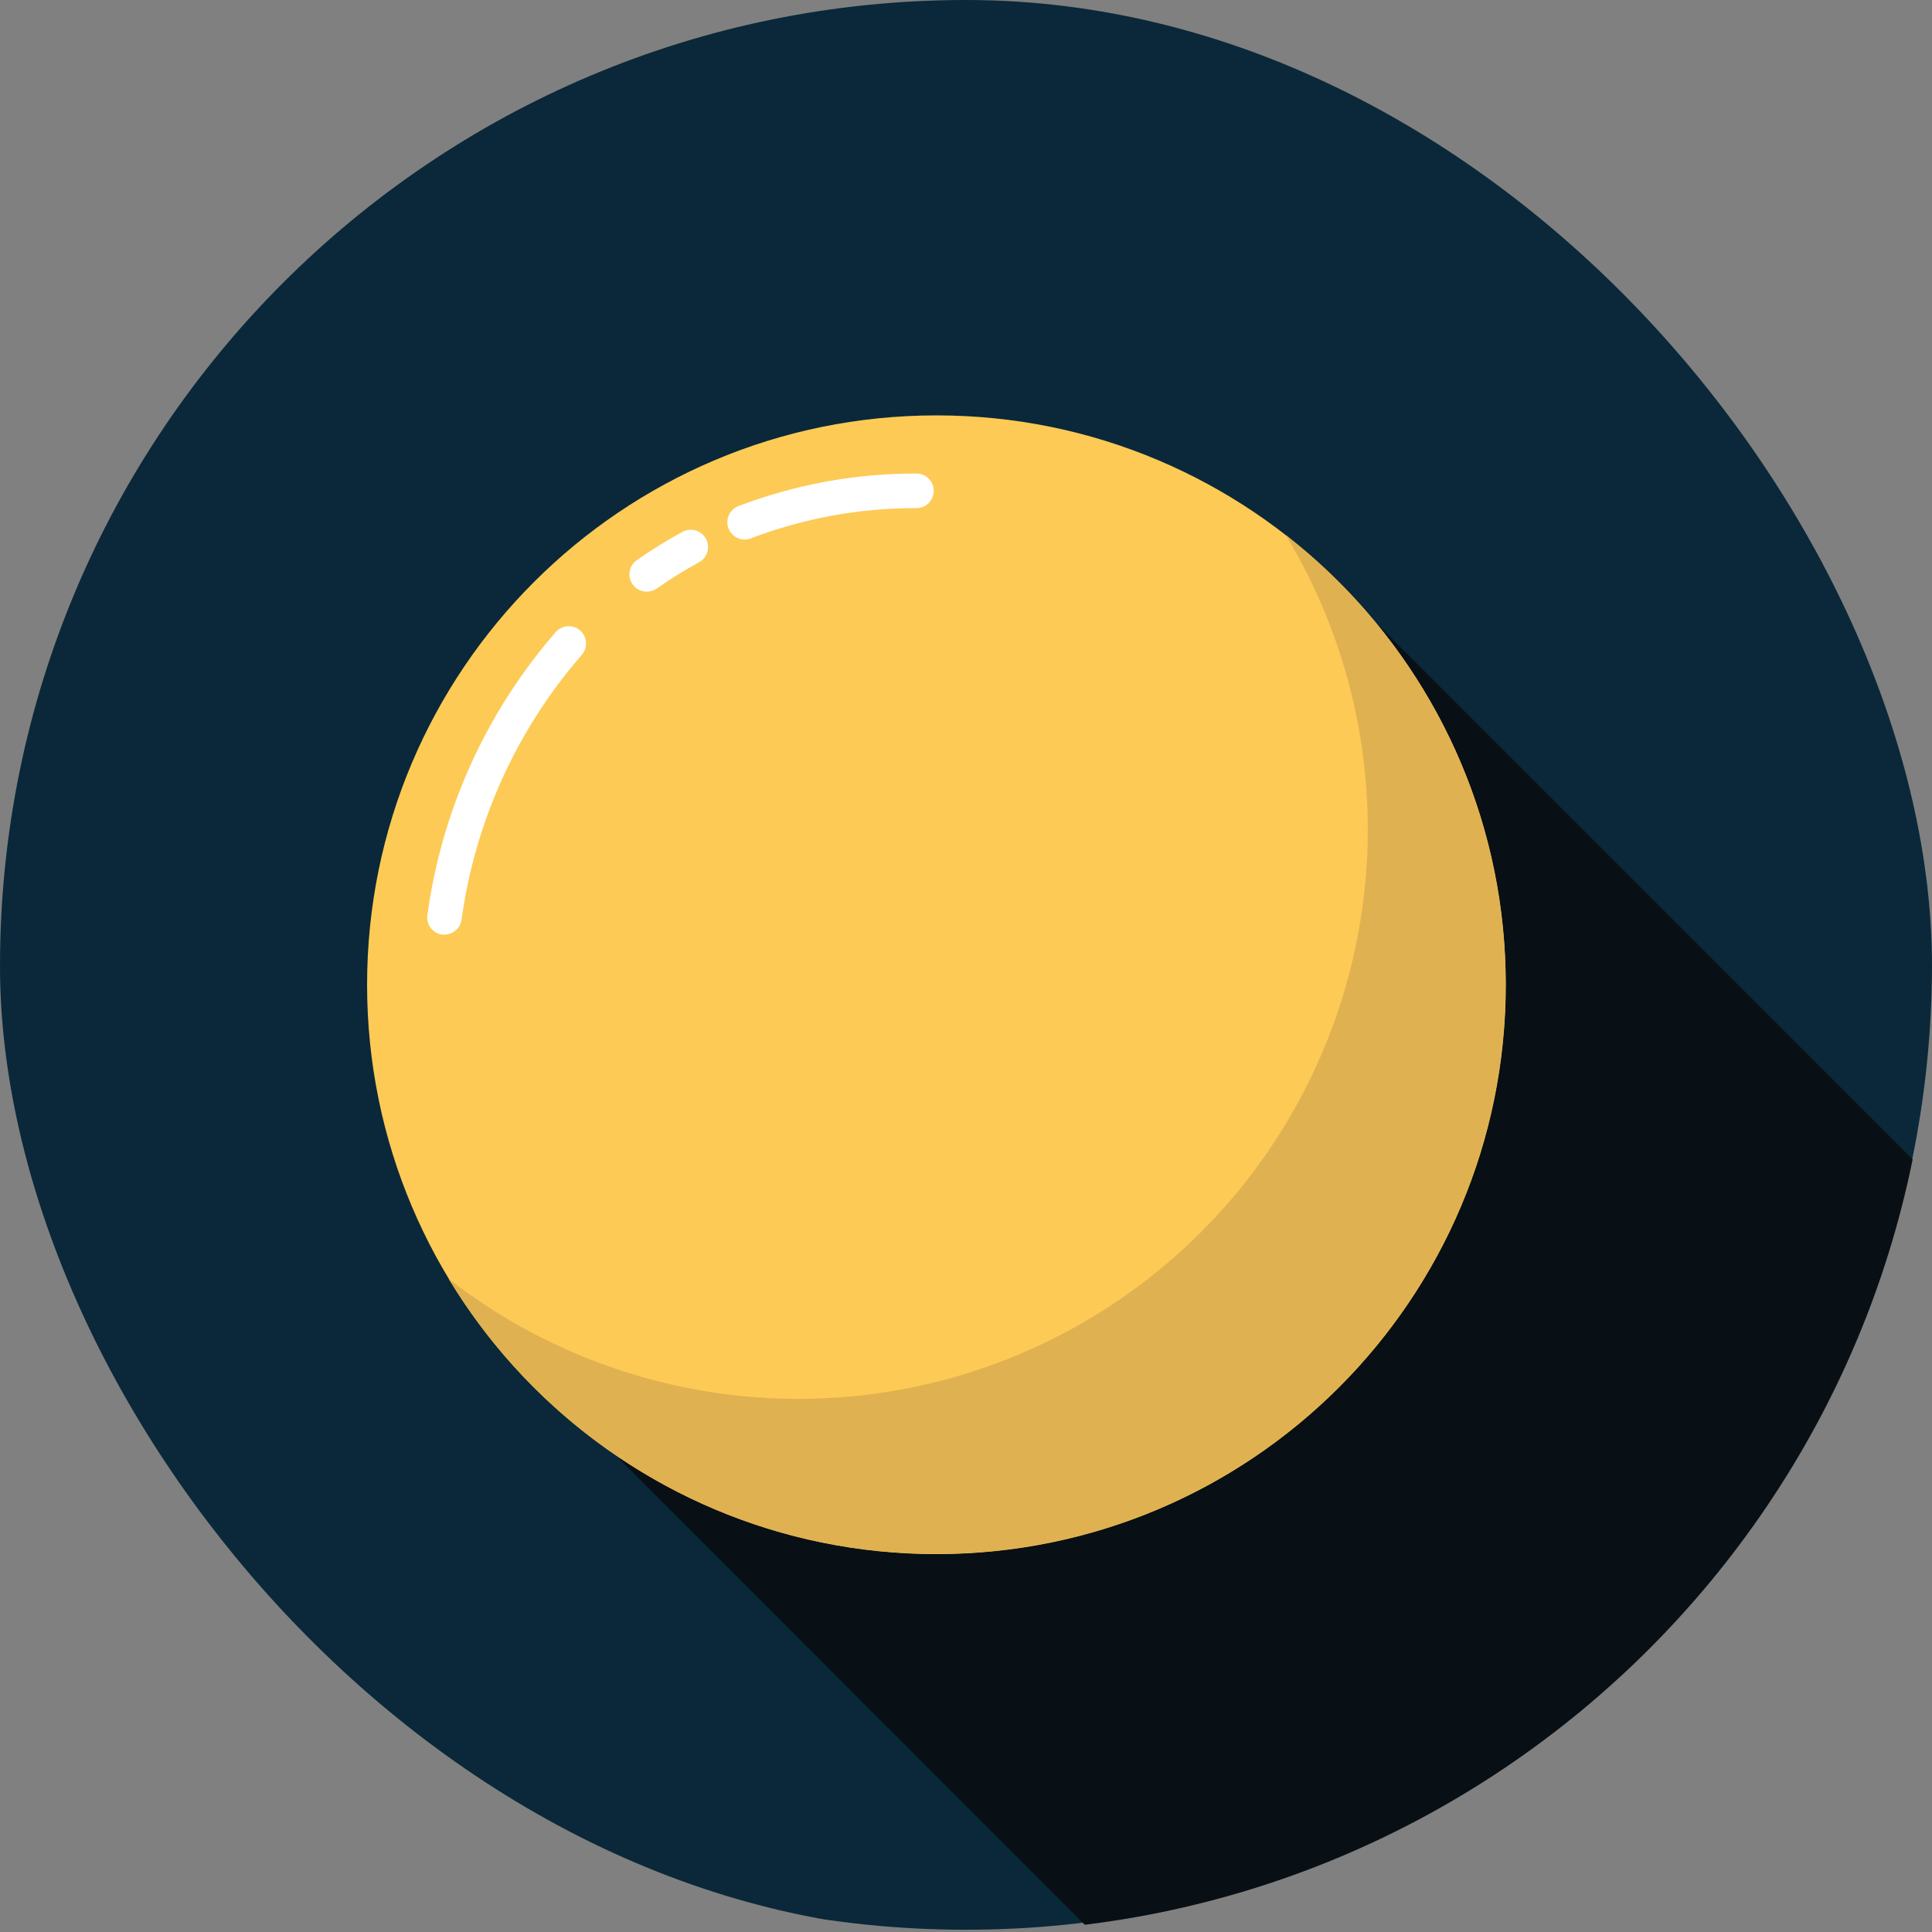 <svg width="200" height="200" viewBox="0 0 200 200" fill="none" xmlns="http://www.w3.org/2000/svg">
<rect x="0" y="0" width="200" height="200" fill="#808080" stroke="none"/>
<g clip-path="url(#clip0_1312_33805)">
<path d="M100 199.766C155.228 199.766 200 154.995 200 99.766C200 44.538 155.228 -0.234 100 -0.234C44.772 -0.234 0 44.538 0 99.766C0 154.995 44.772 199.766 100 199.766Z" fill="#0A2839"/>
<path d="M139.31 226.29L52.25 139.16L75.25 99.12L92.54 81.23L136.01 58.03L223.54 145.57L139.31 226.29Z" fill="#081015"/>
<path d="M96.94 160.88C129.492 160.88 155.88 134.492 155.88 101.94C155.88 69.388 129.492 43 96.94 43C64.388 43 38 69.388 38 101.94C38 134.492 64.388 160.88 96.94 160.88Z" fill="#FDCA55"/>
<path d="M77.04 55.85C76.626 55.84 76.228 55.687 75.914 55.416C75.6 55.146 75.39 54.775 75.319 54.367C75.249 53.958 75.322 53.538 75.526 53.178C75.73 52.817 76.053 52.539 76.44 52.39C82.324 50.145 88.572 49.003 94.87 49.02C95.345 49.02 95.8 49.209 96.136 49.544C96.471 49.88 96.66 50.336 96.66 50.81C96.66 51.285 96.471 51.74 96.136 52.076C95.8 52.412 95.345 52.6 94.87 52.6C89.013 52.583 83.203 53.644 77.73 55.73C77.51 55.815 77.276 55.856 77.04 55.85Z" fill="white"/>
<path d="M66.909 61.25C66.532 61.243 66.168 61.117 65.867 60.89C65.566 60.663 65.344 60.347 65.234 59.987C65.123 59.627 65.128 59.241 65.25 58.884C65.371 58.527 65.602 58.218 65.909 58C67.431 56.929 69.013 55.947 70.649 55.06C70.856 54.948 71.083 54.877 71.317 54.853C71.551 54.828 71.788 54.85 72.013 54.917C72.239 54.984 72.449 55.094 72.632 55.242C72.815 55.391 72.967 55.573 73.079 55.78C73.191 55.987 73.262 56.214 73.287 56.448C73.311 56.682 73.289 56.919 73.222 57.144C73.156 57.37 73.045 57.58 72.897 57.763C72.749 57.946 72.566 58.098 72.359 58.21C70.847 59.031 69.385 59.939 67.979 60.93C67.666 61.149 67.291 61.261 66.909 61.25Z" fill="white"/>
<path d="M46.009 96.75H45.749C45.286 96.68 44.868 96.432 44.586 96.058C44.304 95.684 44.179 95.215 44.239 94.75C45.72 83.886 50.343 73.692 57.539 65.42C57.856 65.066 58.301 64.852 58.775 64.826C59.25 64.8 59.715 64.963 60.069 65.28C60.423 65.597 60.637 66.041 60.663 66.516C60.69 66.99 60.526 67.456 60.209 67.81C53.487 75.543 49.167 85.069 47.779 95.22C47.717 95.645 47.504 96.033 47.179 96.314C46.854 96.595 46.439 96.75 46.009 96.75Z" fill="white"/>
<path d="M133.109 55.39C140.227 67.179 142.994 81.088 140.928 94.704C138.862 108.319 132.095 120.782 121.8 129.929C111.506 139.076 98.334 144.33 84.57 144.78C70.806 145.229 57.319 140.846 46.449 132.39C50.921 139.796 56.968 146.127 64.161 150.934C71.355 155.74 79.517 158.905 88.071 160.202C96.624 161.5 105.359 160.899 113.654 158.442C121.949 155.986 129.602 151.733 136.069 145.987C142.536 140.241 147.659 133.141 151.075 125.193C154.49 117.244 156.114 108.641 155.832 99.995C155.549 91.348 153.367 82.869 149.44 75.161C145.513 67.452 139.938 60.702 133.109 55.39Z" fill="#E0B151"/>
</g>
<defs>
<clipPath id="clip0_1312_33805">
<rect width="200" height="200" rx="100" fill="white"/>
</clipPath>
</defs>
</svg>
